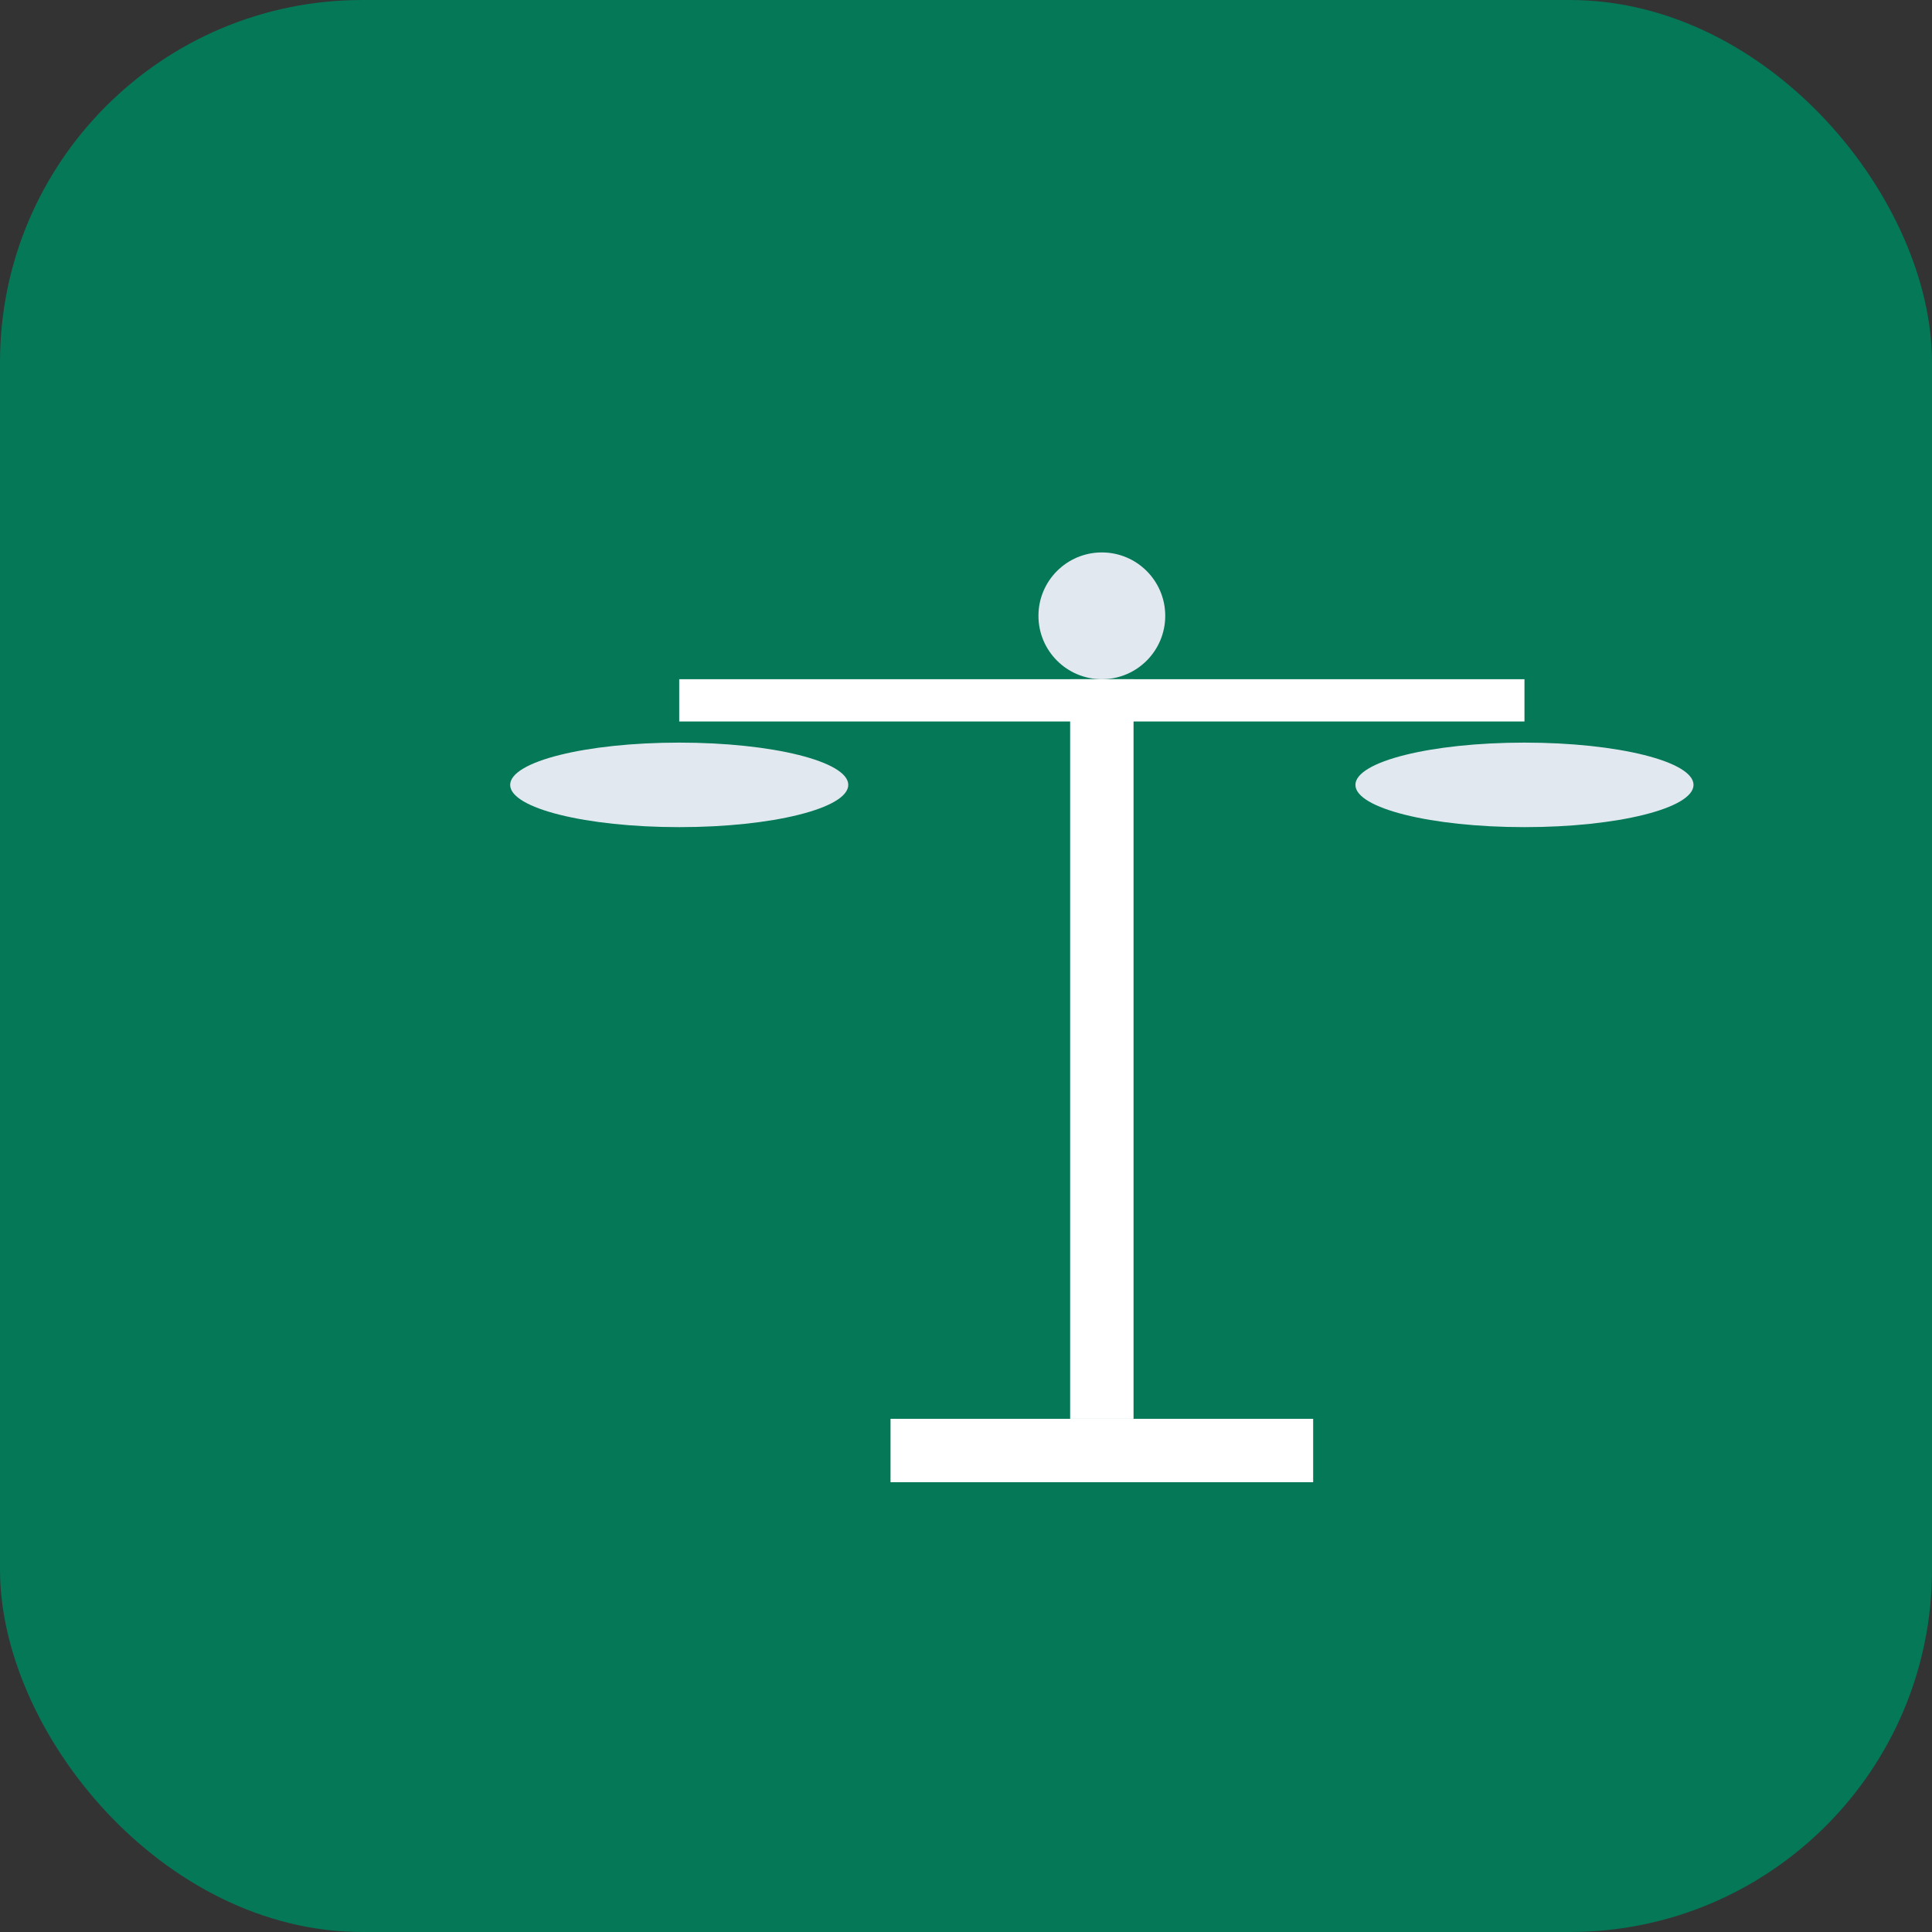 <svg xmlns="http://www.w3.org/2000/svg" viewBox="0 0 32 32" fill="none">
  <rect x="0" y="0" width="32" height="32" fill="#333333" stroke="none"/>
  <!-- Favicon - Ícone simplificado -->
  <rect width="32" height="32" rx="6" fill="#047857"/>
  
  <!-- Balança simplificada em branco -->
  <g transform="translate(6, 6) scale(0.35)">
    <!-- Base -->
    <rect x="25" y="50" width="20" height="3" fill="#ffffff"/>
    
    <!-- Coluna central -->
    <rect x="33.5" y="15" width="3" height="35" fill="#ffffff"/>
    
    <!-- Barra horizontal -->
    <rect x="15" y="15" width="40" height="2" fill="#ffffff"/>
    
    <!-- Prato esquerdo -->
    <ellipse cx="15" cy="20" rx="8" ry="2" fill="#e2e8f0"/>
    
    <!-- Prato direito -->
    <ellipse cx="55" cy="20" rx="8" ry="2" fill="#e2e8f0"/>
    
    <!-- Topo -->
    <circle cx="35" cy="12" r="3" fill="#e2e8f0"/>
  </g>
</svg>

